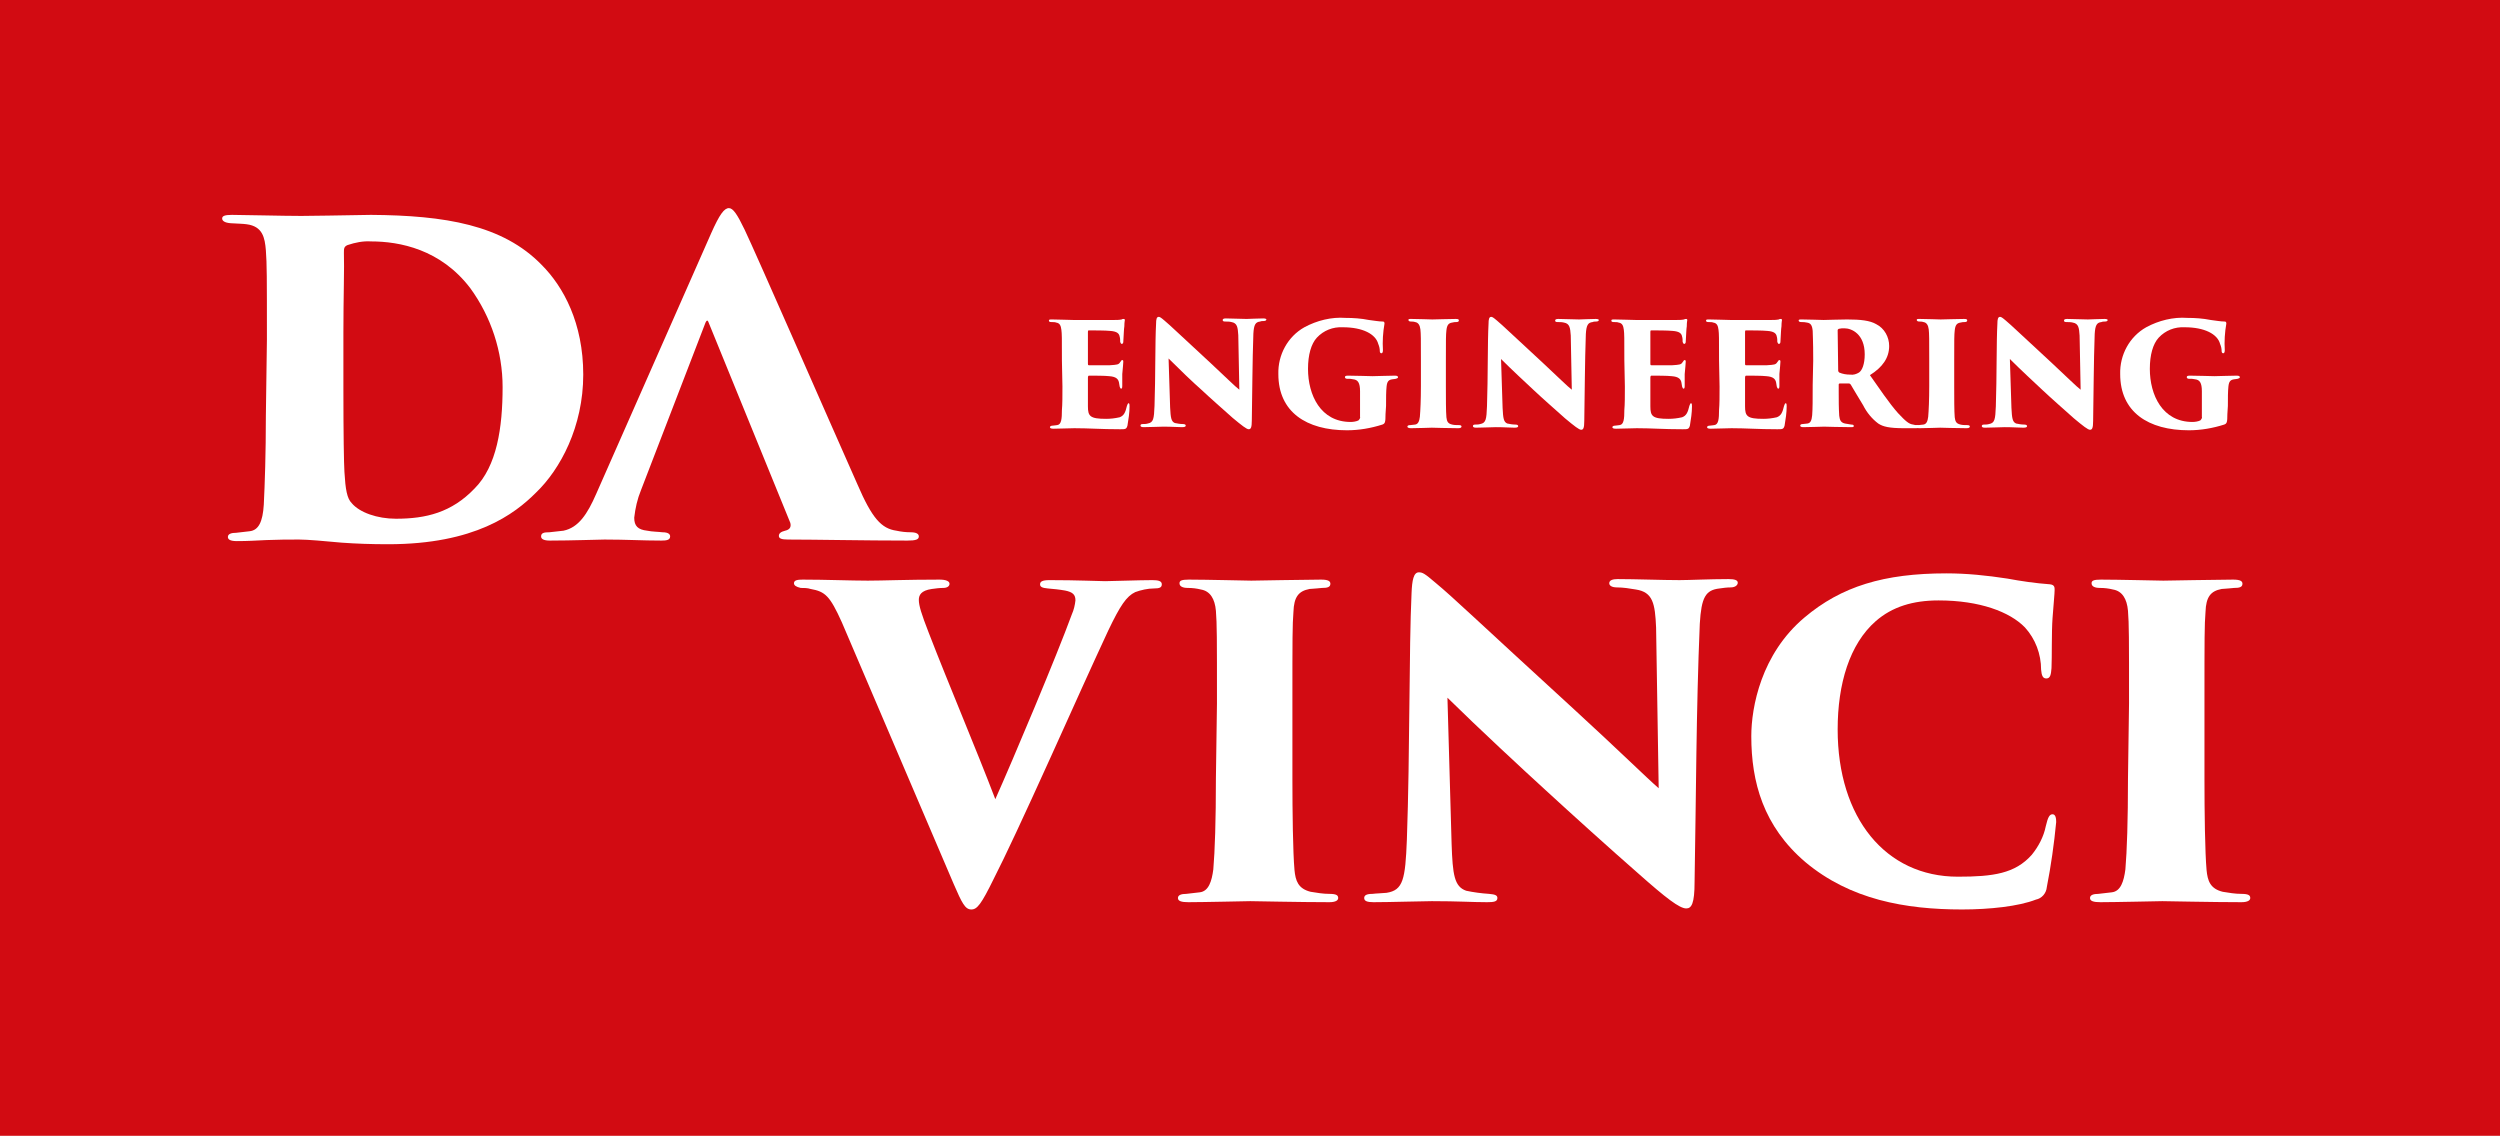 <?xml version="1.0" encoding="UTF-8"?>
<svg xmlns="http://www.w3.org/2000/svg" xmlns:xlink="http://www.w3.org/1999/xlink" width="176.088px" height="80px" viewBox="0 0 176.088 80" version="1.1">
  <title>Logo</title>
  <g id="Logo" stroke="none" stroke-width="1" fill="none" fill-rule="evenodd">
    <rect id="fullLogo" fill="#D20B12" fill-rule="nonzero" x="0" y="0" width="176.088" height="80"></rect>
    <g id="Group" transform="translate(15.648, 14.659)" fill="#FFFFFF" fill-rule="nonzero">
      <path d="M59.148,10.738 C59.148,9.088 59.148,8.869 59.111,8.575 C59.075,8.282 59.001,8.099 58.745,8.062 C58.672,8.026 58.525,8.026 58.415,8.026 C58.268,8.026 58.232,7.989 58.232,7.916 C58.232,7.842 58.305,7.842 58.452,7.842 C59.038,7.842 59.514,7.879 59.954,7.879 C60.174,7.879 62.666,7.879 62.813,7.879 C62.996,7.879 63.179,7.879 63.362,7.842 C63.399,7.806 63.472,7.806 63.509,7.806 C63.546,7.806 63.582,7.842 63.582,7.879 C63.582,7.916 63.546,8.026 63.546,8.319 C63.509,8.539 63.509,8.869 63.472,9.418 C63.472,9.492 63.436,9.565 63.362,9.565 C63.326,9.565 63.289,9.528 63.252,9.418 C63.252,9.308 63.252,9.162 63.216,9.052 C63.179,8.832 63.033,8.685 62.556,8.649 C62.226,8.612 61.347,8.612 61.054,8.612 C60.98,8.612 60.98,8.649 60.98,8.722 L60.98,10.957 C60.98,11.031 60.98,11.067 61.054,11.067 C61.347,11.067 62.153,11.067 62.519,11.067 C63.033,11.031 63.142,11.031 63.252,10.847 C63.326,10.774 63.326,10.701 63.399,10.701 C63.472,10.701 63.472,10.774 63.472,10.811 C63.472,10.921 63.436,11.287 63.399,11.69 C63.399,11.91 63.399,12.423 63.399,12.533 C63.399,12.68 63.362,12.716 63.326,12.716 C63.252,12.716 63.252,12.643 63.216,12.57 C63.216,12.497 63.179,12.423 63.179,12.35 C63.142,12.057 62.996,11.874 62.483,11.837 C62.19,11.8 61.383,11.8 61.054,11.8 C61.017,11.8 60.98,11.837 60.98,11.947 L60.98,12.643 C60.98,12.973 60.98,13.596 60.98,13.962 C60.98,14.659 61.127,14.842 62.263,14.842 C62.593,14.842 62.886,14.805 63.216,14.732 C63.509,14.622 63.619,14.402 63.729,13.926 C63.765,13.816 63.802,13.743 63.839,13.743 C63.912,13.743 63.912,13.852 63.912,13.962 C63.912,14.402 63.839,14.879 63.765,15.318 C63.692,15.575 63.619,15.575 63.252,15.575 C61.86,15.575 61.09,15.502 60.027,15.502 C59.551,15.502 59.111,15.538 58.562,15.538 C58.378,15.538 58.305,15.502 58.305,15.428 C58.305,15.392 58.342,15.318 58.525,15.318 C58.635,15.318 58.745,15.282 58.818,15.282 C59.111,15.245 59.148,14.842 59.148,14.219 C59.185,13.816 59.185,13.23 59.185,12.57 L59.148,10.738 Z" id="fullLogo-2"></path>
      <path d="M65.781,8.136 C65.781,7.842 65.818,7.659 65.964,7.659 C66.038,7.659 66.111,7.696 66.367,7.916 C66.807,8.282 67.32,8.795 69.629,10.921 C70.655,11.874 71.351,12.57 71.645,12.79 L71.571,8.942 C71.535,8.392 71.498,8.099 71.095,8.026 C70.948,7.989 70.802,7.989 70.655,7.989 C70.508,7.989 70.472,7.952 70.472,7.879 C70.472,7.806 70.545,7.769 70.692,7.769 C71.095,7.769 71.754,7.806 72.158,7.806 C72.377,7.806 72.891,7.769 73.33,7.769 C73.477,7.769 73.55,7.806 73.55,7.842 C73.55,7.879 73.514,7.952 73.367,7.952 C73.294,7.952 73.184,7.952 73.11,7.989 C72.781,8.026 72.671,8.209 72.634,8.832 C72.561,10.884 72.561,12.9 72.524,14.952 C72.524,15.465 72.451,15.575 72.304,15.575 C72.158,15.575 71.828,15.318 71.168,14.769 C70.472,14.146 69.592,13.376 68.969,12.79 C68.383,12.277 67.393,11.324 66.661,10.591 L66.77,14.036 C66.807,14.769 66.844,15.025 67.1,15.135 C67.284,15.172 67.467,15.208 67.65,15.208 C67.797,15.208 67.87,15.245 67.87,15.318 C67.87,15.392 67.797,15.428 67.613,15.428 C67.247,15.428 66.917,15.392 66.294,15.392 C66.074,15.392 65.305,15.428 64.902,15.428 C64.755,15.428 64.682,15.392 64.682,15.318 C64.682,15.245 64.718,15.208 64.865,15.208 C64.938,15.208 65.085,15.208 65.195,15.172 C65.598,15.098 65.634,14.842 65.671,13.926 C65.744,11.874 65.708,9.455 65.781,8.136 Z" id="fullLogo-3"></path>
      <path d="M81.942,14.512 C81.942,15.098 81.906,15.172 81.722,15.245 C80.916,15.502 80.073,15.648 79.23,15.648 C76.372,15.648 74.393,14.366 74.393,11.69 C74.356,10.334 75.053,9.052 76.225,8.392 C77.105,7.916 78.131,7.659 79.12,7.732 C79.67,7.732 80.22,7.769 80.77,7.879 C81.099,7.916 81.466,7.989 81.759,7.989 C81.832,7.989 81.869,8.026 81.869,8.136 C81.759,8.759 81.722,9.382 81.759,10.005 C81.759,10.151 81.722,10.224 81.649,10.224 C81.576,10.224 81.539,10.151 81.539,10.078 C81.539,9.895 81.503,9.748 81.429,9.565 C81.246,8.869 80.33,8.392 78.937,8.392 C78.241,8.355 77.581,8.612 77.105,9.125 C76.702,9.565 76.482,10.334 76.482,11.324 C76.482,13.156 77.361,15.062 79.487,15.062 C79.67,15.062 79.89,15.025 80.037,14.952 C80.11,14.879 80.183,14.769 80.147,14.695 L80.147,14.072 C80.147,13.669 80.147,13.266 80.147,12.9 C80.147,12.313 80,12.093 79.67,12.057 C79.524,12.02 79.414,12.02 79.23,12.02 C79.157,12.02 79.084,11.984 79.084,11.91 C79.084,11.837 79.12,11.8 79.304,11.8 C79.963,11.8 80.733,11.837 81.026,11.837 C81.393,11.837 82.052,11.8 82.602,11.8 C82.749,11.8 82.822,11.837 82.822,11.91 C82.822,11.984 82.749,11.984 82.675,12.02 C82.639,12.02 82.492,12.057 82.419,12.057 C82.162,12.093 82.052,12.203 82.016,12.57 C81.979,12.9 81.979,13.413 81.979,13.926 L81.942,14.512 Z" id="fullLogo-4"></path>
      <path d="M84.434,10.738 C84.434,9.162 84.434,8.869 84.398,8.539 C84.361,8.246 84.251,8.062 84.031,8.026 C83.921,7.989 83.811,7.989 83.738,7.989 C83.628,7.989 83.555,7.952 83.555,7.879 C83.555,7.806 83.591,7.806 83.775,7.806 C84.178,7.806 85.167,7.842 85.24,7.842 C85.314,7.842 86.523,7.806 86.89,7.806 C87.073,7.806 87.109,7.842 87.109,7.916 C87.109,7.989 87.036,8.026 86.926,8.026 C86.816,8.026 86.78,8.026 86.633,8.062 C86.377,8.099 86.267,8.246 86.23,8.612 C86.193,8.942 86.193,9.198 86.193,10.774 L86.193,12.57 C86.193,13.376 86.193,14.329 86.23,14.732 C86.267,14.989 86.303,15.172 86.633,15.245 C86.78,15.282 86.926,15.282 87.073,15.282 C87.256,15.282 87.293,15.318 87.293,15.392 C87.293,15.428 87.256,15.502 87.073,15.502 C86.377,15.502 85.314,15.465 85.204,15.465 C85.167,15.465 84.104,15.502 83.738,15.502 C83.591,15.502 83.481,15.465 83.481,15.392 C83.481,15.318 83.555,15.282 83.701,15.282 C83.811,15.282 83.921,15.245 84.031,15.245 C84.251,15.208 84.324,14.989 84.361,14.695 C84.398,14.256 84.434,13.523 84.434,12.533 L84.434,10.738 Z" id="fullLogo-5"></path>
      <path d="M89.198,8.136 C89.198,7.842 89.235,7.659 89.382,7.659 C89.455,7.659 89.528,7.696 89.785,7.916 C90.224,8.282 90.738,8.795 93.046,10.921 C94.072,11.874 94.769,12.57 95.062,12.79 L94.989,8.978 C94.952,8.429 94.915,8.136 94.512,8.062 C94.366,8.026 94.219,8.026 94.072,8.026 C93.926,8.026 93.889,7.989 93.889,7.916 C93.889,7.842 93.962,7.806 94.109,7.806 C94.512,7.806 95.172,7.842 95.575,7.842 C95.795,7.842 96.308,7.806 96.748,7.806 C96.894,7.806 96.967,7.842 96.967,7.879 C96.967,7.916 96.931,7.989 96.784,7.989 C96.711,7.989 96.601,7.989 96.528,8.026 C96.198,8.062 96.088,8.246 96.051,8.869 C95.978,10.921 95.978,12.936 95.941,14.989 C95.941,15.502 95.868,15.612 95.721,15.612 C95.575,15.612 95.245,15.355 94.585,14.805 C93.889,14.182 93.01,13.413 92.387,12.826 C91.837,12.313 90.811,11.361 90.078,10.628 L90.188,14.072 C90.224,14.805 90.261,15.062 90.518,15.172 C90.701,15.208 90.884,15.245 91.067,15.245 C91.214,15.245 91.287,15.282 91.287,15.355 C91.287,15.428 91.214,15.465 91.031,15.465 C90.664,15.465 90.334,15.428 89.711,15.428 C89.492,15.428 88.722,15.465 88.319,15.465 C88.172,15.465 88.099,15.428 88.099,15.355 C88.099,15.282 88.136,15.245 88.282,15.245 C88.355,15.245 88.502,15.245 88.612,15.208 C89.015,15.135 89.052,14.879 89.088,13.962 C89.162,11.874 89.125,9.455 89.198,8.136 Z" id="fullLogo-6"></path>
      <path d="M98.763,10.738 C98.763,9.088 98.763,8.869 98.727,8.575 C98.69,8.282 98.617,8.099 98.36,8.062 C98.287,8.026 98.14,8.026 98.03,8.026 C97.884,8.026 97.847,7.989 97.847,7.916 C97.847,7.842 97.92,7.842 98.067,7.842 C98.653,7.842 99.13,7.879 99.569,7.879 C99.789,7.879 102.281,7.879 102.428,7.879 C102.611,7.879 102.794,7.879 102.978,7.842 C103.014,7.806 103.087,7.806 103.124,7.806 C103.161,7.806 103.197,7.842 103.197,7.879 C103.197,7.916 103.161,8.026 103.161,8.319 C103.124,8.539 103.124,8.869 103.087,9.418 C103.087,9.492 103.051,9.565 102.978,9.565 C102.941,9.565 102.904,9.528 102.868,9.418 C102.868,9.308 102.868,9.162 102.831,9.052 C102.794,8.832 102.648,8.685 102.171,8.649 C101.842,8.612 100.962,8.612 100.669,8.612 C100.596,8.612 100.596,8.649 100.596,8.722 L100.596,10.957 C100.596,11.031 100.596,11.067 100.669,11.067 C100.962,11.067 101.768,11.067 102.135,11.067 C102.648,11.031 102.758,11.031 102.868,10.847 C102.941,10.774 102.941,10.701 103.014,10.701 C103.087,10.701 103.087,10.774 103.087,10.811 C103.087,10.921 103.051,11.287 103.014,11.69 C103.014,11.91 103.014,12.423 103.014,12.533 C103.014,12.68 102.978,12.716 102.941,12.716 C102.868,12.716 102.868,12.643 102.831,12.57 C102.831,12.497 102.794,12.423 102.794,12.35 C102.758,12.057 102.611,11.874 102.098,11.837 C101.805,11.8 100.999,11.8 100.669,11.8 C100.632,11.8 100.596,11.837 100.596,11.947 L100.596,12.643 C100.596,12.973 100.596,13.596 100.596,13.962 C100.596,14.659 100.742,14.842 101.878,14.842 C102.208,14.842 102.501,14.805 102.831,14.732 C103.124,14.622 103.234,14.402 103.344,13.926 C103.381,13.816 103.417,13.743 103.454,13.743 C103.527,13.743 103.527,13.852 103.527,13.962 C103.527,14.402 103.454,14.879 103.381,15.318 C103.307,15.575 103.234,15.575 102.868,15.575 C101.475,15.575 100.705,15.502 99.643,15.502 C99.166,15.502 98.727,15.538 98.177,15.538 C97.994,15.538 97.92,15.502 97.92,15.428 C97.92,15.392 97.957,15.318 98.14,15.318 C98.25,15.318 98.36,15.282 98.433,15.282 C98.727,15.245 98.763,14.842 98.763,14.219 C98.8,13.816 98.8,13.23 98.8,12.57 L98.763,10.738 Z" id="fullLogo-7"></path>
      <path d="M105.433,10.738 C105.433,9.088 105.433,8.869 105.396,8.575 C105.36,8.282 105.286,8.099 105.03,8.062 C104.956,8.026 104.81,8.026 104.7,8.026 C104.553,8.026 104.517,7.989 104.517,7.916 C104.517,7.842 104.59,7.842 104.737,7.842 C105.323,7.842 105.799,7.879 106.239,7.879 C106.459,7.879 108.951,7.879 109.098,7.879 C109.281,7.879 109.464,7.879 109.647,7.842 C109.684,7.806 109.757,7.806 109.794,7.806 C109.831,7.806 109.867,7.842 109.867,7.879 C109.867,7.916 109.831,8.026 109.831,8.319 C109.794,8.539 109.794,8.869 109.757,9.418 C109.757,9.492 109.721,9.565 109.647,9.565 C109.611,9.565 109.574,9.528 109.537,9.418 C109.537,9.308 109.537,9.162 109.501,9.052 C109.464,8.832 109.317,8.685 108.841,8.649 C108.511,8.612 107.632,8.612 107.339,8.612 C107.265,8.612 107.265,8.649 107.265,8.722 L107.265,10.957 C107.265,11.031 107.265,11.067 107.339,11.067 C107.632,11.067 108.438,11.067 108.804,11.067 C109.317,11.031 109.427,11.031 109.537,10.847 C109.611,10.774 109.611,10.701 109.684,10.701 C109.757,10.701 109.757,10.774 109.757,10.811 C109.757,10.921 109.721,11.287 109.684,11.69 C109.684,11.91 109.684,12.423 109.684,12.533 C109.684,12.68 109.647,12.716 109.611,12.716 C109.537,12.716 109.537,12.643 109.501,12.57 C109.501,12.497 109.464,12.423 109.464,12.35 C109.427,12.057 109.281,11.874 108.768,11.837 C108.475,11.8 107.668,11.8 107.339,11.8 C107.302,11.8 107.265,11.837 107.265,11.947 L107.265,12.643 C107.265,12.973 107.265,13.596 107.265,13.962 C107.265,14.659 107.412,14.842 108.548,14.842 C108.878,14.842 109.171,14.805 109.501,14.732 C109.794,14.622 109.904,14.402 110.014,13.926 C110.05,13.816 110.087,13.743 110.124,13.743 C110.197,13.743 110.197,13.852 110.197,13.962 C110.197,14.402 110.124,14.879 110.05,15.318 C109.977,15.575 109.904,15.575 109.537,15.575 C108.145,15.575 107.375,15.502 106.312,15.502 C105.836,15.502 105.396,15.538 104.847,15.538 C104.663,15.538 104.59,15.502 104.59,15.428 C104.59,15.392 104.627,15.318 104.81,15.318 C104.92,15.318 105.03,15.282 105.103,15.282 C105.396,15.245 105.433,14.842 105.433,14.219 C105.47,13.816 105.47,13.23 105.47,12.57 L105.433,10.738 Z" id="fullLogo-8"></path>
      <path d="M112.066,10.738 C112.066,9.162 112.029,8.978 112.029,8.649 C111.993,8.246 111.883,8.099 111.626,8.062 C111.48,8.026 111.37,8.026 111.223,8.026 C111.113,8.026 111.04,7.989 111.04,7.916 C111.04,7.842 111.113,7.842 111.26,7.842 C111.699,7.842 112.652,7.879 112.799,7.879 C112.982,7.879 113.972,7.842 114.448,7.842 C115.401,7.842 116.06,7.916 116.5,8.172 C117.087,8.465 117.416,9.088 117.416,9.711 C117.416,10.554 116.94,11.214 116.06,11.764 C116.683,12.643 117.416,13.743 118.039,14.439 C118.589,15.025 118.809,15.208 119.102,15.245 C119.212,15.282 119.285,15.282 119.359,15.282 C119.469,15.282 119.542,15.318 119.542,15.392 C119.542,15.465 119.432,15.502 119.322,15.502 L118.479,15.502 C117.416,15.502 116.977,15.392 116.647,15.172 C116.207,14.842 115.841,14.402 115.584,13.889 C115.108,13.12 114.888,12.716 114.705,12.423 C114.668,12.387 114.631,12.35 114.595,12.35 L113.935,12.35 C113.898,12.35 113.862,12.387 113.862,12.423 L113.862,12.936 C113.862,13.523 113.862,14.072 113.898,14.622 C113.935,14.879 113.972,15.098 114.301,15.172 C114.448,15.208 114.595,15.208 114.741,15.245 C114.888,15.245 114.924,15.282 114.924,15.355 C114.924,15.428 114.851,15.428 114.705,15.428 C114.008,15.428 112.909,15.392 112.836,15.392 C112.726,15.392 111.736,15.428 111.37,15.428 C111.223,15.428 111.15,15.392 111.15,15.318 C111.15,15.245 111.223,15.208 111.333,15.208 C111.443,15.208 111.553,15.172 111.663,15.172 C111.883,15.135 111.956,14.952 111.993,14.585 C112.029,14.146 112.029,13.449 112.029,12.46 L112.066,10.738 Z M113.825,11.434 C113.825,11.507 113.862,11.544 113.898,11.58 C114.155,11.69 114.411,11.727 114.668,11.727 C114.888,11.764 115.108,11.69 115.291,11.58 C115.511,11.434 115.694,10.994 115.694,10.298 C115.694,8.869 114.778,8.465 114.265,8.465 C114.118,8.465 114.008,8.465 113.862,8.502 C113.825,8.539 113.788,8.539 113.788,8.612 L113.825,11.434 Z" id="fullLogo-9"></path>
      <path d="M120.238,10.738 C120.238,9.162 120.238,8.869 120.202,8.539 C120.165,8.246 120.055,8.062 119.835,8.026 C119.725,7.989 119.615,7.989 119.542,7.989 C119.432,7.989 119.359,7.952 119.359,7.879 C119.359,7.806 119.395,7.806 119.579,7.806 C119.982,7.806 120.971,7.842 121.044,7.842 C121.118,7.842 122.327,7.806 122.694,7.806 C122.877,7.806 122.913,7.842 122.913,7.916 C122.913,7.989 122.84,8.026 122.73,8.026 C122.62,8.026 122.584,8.026 122.437,8.062 C122.18,8.099 122.071,8.246 122.034,8.612 C121.997,8.942 121.997,9.198 121.997,10.774 L121.997,12.57 C121.997,13.376 121.997,14.329 122.034,14.732 C122.071,14.989 122.107,15.172 122.437,15.245 C122.584,15.282 122.73,15.282 122.877,15.282 C123.06,15.282 123.097,15.318 123.097,15.392 C123.097,15.428 123.06,15.502 122.877,15.502 C122.18,15.502 121.118,15.465 121.008,15.465 C120.971,15.465 119.908,15.502 119.542,15.502 C119.395,15.502 119.285,15.465 119.285,15.392 C119.285,15.318 119.359,15.282 119.505,15.282 C119.615,15.282 119.725,15.245 119.835,15.245 C120.055,15.208 120.128,14.989 120.165,14.695 C120.202,14.256 120.238,13.523 120.238,12.533 L120.238,10.738 Z" id="fullLogo-10"></path>
      <path d="M125.039,8.136 C125.039,7.842 125.076,7.659 125.222,7.659 C125.295,7.659 125.369,7.696 125.625,7.916 C126.065,8.282 126.578,8.795 128.887,10.921 C129.913,11.874 130.609,12.57 130.902,12.79 L130.829,8.978 C130.792,8.429 130.756,8.136 130.353,8.062 C130.206,8.026 130.06,8.026 129.913,8.026 C129.766,8.026 129.73,7.989 129.73,7.916 C129.73,7.842 129.803,7.806 129.95,7.806 C130.353,7.806 131.012,7.842 131.415,7.842 C131.635,7.842 132.148,7.806 132.588,7.806 C132.735,7.806 132.808,7.842 132.808,7.879 C132.808,7.916 132.771,7.989 132.625,7.989 C132.552,7.989 132.442,7.989 132.368,8.026 C132.038,8.062 131.929,8.246 131.892,8.869 C131.819,10.921 131.819,12.936 131.782,14.989 C131.782,15.502 131.709,15.612 131.562,15.612 C131.415,15.612 131.086,15.355 130.426,14.805 C129.73,14.182 128.85,13.413 128.227,12.826 C127.678,12.313 126.651,11.361 125.918,10.628 L126.028,14.072 C126.065,14.805 126.102,15.062 126.358,15.172 C126.541,15.208 126.725,15.245 126.908,15.245 C127.055,15.245 127.128,15.282 127.128,15.355 C127.128,15.428 127.055,15.465 126.871,15.465 C126.505,15.465 126.175,15.428 125.552,15.428 C125.332,15.428 124.563,15.465 124.159,15.465 C124.013,15.465 123.94,15.428 123.94,15.355 C123.94,15.282 123.976,15.245 124.123,15.245 C124.196,15.245 124.343,15.245 124.453,15.208 C124.856,15.135 124.892,14.879 124.929,13.962 C125.002,11.874 124.966,9.455 125.039,8.136 Z" id="fullLogo-11"></path>
      <path d="M141.237,14.512 C141.237,15.098 141.2,15.172 141.017,15.245 C140.211,15.502 139.368,15.648 138.525,15.648 C135.667,15.648 133.688,14.366 133.688,11.69 C133.651,10.334 134.347,9.052 135.52,8.392 C136.399,7.916 137.426,7.659 138.415,7.732 C138.965,7.732 139.514,7.769 140.064,7.879 C140.394,7.916 140.76,7.989 141.054,7.989 C141.127,7.989 141.164,8.026 141.164,8.136 C141.054,8.759 141.017,9.382 141.054,10.005 C141.054,10.151 141.017,10.224 140.944,10.224 C140.87,10.224 140.834,10.151 140.834,10.078 C140.834,9.895 140.797,9.748 140.724,9.565 C140.541,8.869 139.624,8.392 138.232,8.392 C137.536,8.355 136.876,8.612 136.399,9.125 C135.996,9.565 135.776,10.334 135.776,11.324 C135.776,13.156 136.656,15.062 138.781,15.062 C138.965,15.062 139.185,15.025 139.331,14.952 C139.404,14.879 139.478,14.769 139.441,14.695 L139.441,14.072 C139.441,13.669 139.441,13.266 139.441,12.9 C139.441,12.313 139.295,12.093 138.965,12.057 C138.818,12.02 138.708,12.02 138.525,12.02 C138.452,12.02 138.378,11.984 138.378,11.91 C138.378,11.837 138.415,11.8 138.598,11.8 C139.258,11.8 140.027,11.837 140.321,11.837 C140.687,11.837 141.347,11.8 141.896,11.8 C142.043,11.8 142.116,11.837 142.116,11.91 C142.116,11.984 142.043,11.984 141.97,12.02 C141.933,12.02 141.787,12.057 141.713,12.057 C141.457,12.093 141.347,12.203 141.31,12.57 C141.273,12.9 141.273,13.413 141.273,13.926 L141.237,14.512 Z" id="fullLogo-12"></path>
      <path d="M3.152,9.272 C3.152,4.801 3.152,3.958 3.078,2.968 C3.005,2.089 2.858,1.283 1.722,1.136 C1.466,1.099 1.173,1.099 0.586,1.063 C0.147,1.026 0,0.88 0,0.733 C0,0.55 0.183,0.476 0.696,0.476 C1.466,0.476 4.251,0.55 5.57,0.55 C6.56,0.55 7.952,0.513 10.481,0.476 C15.685,0.513 19.753,1.173 22.501,3.995 C24.04,5.534 25.433,8.099 25.433,11.727 C25.433,15.392 23.82,18.397 22.098,20.046 C20.596,21.548 17.81,23.674 11.69,23.674 C10.481,23.674 9.455,23.637 8.429,23.564 C7.256,23.454 6.01,23.344 5.424,23.344 C4.691,23.344 3.958,23.344 3.115,23.381 C2.272,23.417 1.869,23.454 1.026,23.454 C0.513,23.454 0.403,23.307 0.403,23.161 C0.403,22.941 0.66,22.868 0.989,22.868 C1.319,22.831 1.612,22.794 1.942,22.758 C2.565,22.684 2.858,22.098 2.932,20.889 C3.005,19.423 3.078,17.261 3.078,14.659 L3.152,9.272 Z M8.539,12.68 C8.539,15.905 8.575,17.994 8.612,18.58 C8.685,19.826 8.795,20.449 9.125,20.779 C9.675,21.438 10.921,21.878 12.24,21.878 C14.366,21.878 16.161,21.438 17.774,19.753 C19.35,18.177 19.753,15.465 19.753,12.607 C19.753,10.115 18.946,7.659 17.481,5.644 C15.392,2.895 12.497,2.345 10.481,2.345 C9.931,2.309 9.382,2.419 8.832,2.602 C8.575,2.712 8.575,2.858 8.575,3.152 C8.612,4.141 8.539,6.34 8.539,8.795 L8.539,12.68 Z" id="fullLogo-13"></path>
      <path d="M34.265,8.062 C34.191,7.842 34.118,7.916 34.045,8.062 L29.501,19.863 C29.244,20.486 29.098,21.145 29.024,21.805 C29.024,22.391 29.281,22.648 29.94,22.721 C30.27,22.794 30.747,22.794 31.003,22.831 C31.443,22.831 31.553,22.978 31.553,23.124 C31.553,23.381 31.296,23.417 30.93,23.417 C29.574,23.417 28.511,23.344 26.935,23.344 C26.606,23.344 24.59,23.417 23.087,23.417 C22.648,23.417 22.464,23.307 22.464,23.124 C22.464,22.868 22.684,22.831 23.051,22.831 C23.381,22.794 23.71,22.758 24.04,22.721 C25.103,22.501 25.726,21.548 26.349,20.119 L34.448,1.759 C35.034,0.44 35.364,1.77635684e-15 35.694,1.77635684e-15 C35.987,1.77635684e-15 36.28,0.44 36.793,1.503 C37.6,3.188 42.694,14.842 44.746,19.459 C45.772,21.842 46.432,22.574 47.494,22.721 C47.824,22.794 48.154,22.831 48.484,22.831 C48.887,22.831 49.07,22.941 49.07,23.124 C49.07,23.344 48.85,23.417 48.264,23.417 C45.295,23.417 41.814,23.344 39.872,23.344 C39.395,23.344 39.212,23.271 39.212,23.087 C39.212,22.904 39.359,22.794 39.652,22.721 C39.982,22.648 40.092,22.464 40.018,22.171 L34.265,8.062 Z" id="fullLogo-14"></path>
      <path d="M43.646,29.171 C42.803,27.302 42.474,27.009 41.448,26.825 C41.228,26.752 40.971,26.752 40.751,26.752 C40.421,26.679 40.275,26.569 40.275,26.422 C40.275,26.202 40.531,26.166 40.898,26.166 C42.51,26.166 44.269,26.239 45.479,26.239 C46.541,26.239 48.154,26.166 50.536,26.166 C50.976,26.166 51.232,26.276 51.232,26.459 C51.232,26.642 51.049,26.752 50.792,26.752 C50.536,26.752 50.243,26.789 49.986,26.825 C49.217,26.935 49.07,27.265 49.07,27.595 C49.07,27.998 49.253,28.585 49.766,29.904 C51.196,33.605 53.101,38.076 54.457,41.631 C55.703,38.846 58.818,31.443 59.844,28.621 C59.991,28.291 60.064,27.962 60.101,27.632 C60.101,27.229 59.918,27.045 59.368,26.935 C58.965,26.862 58.562,26.825 58.158,26.789 C57.755,26.752 57.609,26.679 57.609,26.496 C57.609,26.312 57.755,26.202 58.268,26.202 C60.247,26.202 61.75,26.276 62.19,26.276 C62.629,26.276 64.608,26.202 65.525,26.202 C65.964,26.202 66.184,26.276 66.184,26.496 C66.184,26.716 66.038,26.789 65.634,26.789 C65.195,26.789 64.718,26.899 64.315,27.045 C63.692,27.339 63.252,27.998 62.41,29.757 C61.2,32.359 60.101,34.814 58.378,38.626 C56.436,42.913 55.153,45.662 54.347,47.238 C53.468,49.033 53.175,49.4 52.771,49.4 C52.332,49.4 52.112,48.96 51.525,47.604 L43.646,29.171 Z" id="fullLogo-15"></path>
      <path d="M70.069,34.888 C70.069,30.197 70.069,29.317 69.995,28.365 C69.922,27.522 69.592,26.972 68.933,26.862 C68.639,26.789 68.346,26.752 68.016,26.752 C67.65,26.752 67.43,26.642 67.43,26.422 C67.43,26.239 67.577,26.166 68.09,26.166 C69.299,26.166 72.268,26.239 72.487,26.239 C72.744,26.239 76.335,26.166 77.398,26.166 C77.911,26.166 78.058,26.276 78.058,26.459 C78.058,26.716 77.801,26.752 77.471,26.752 C77.178,26.789 76.995,26.789 76.592,26.825 C75.822,26.972 75.492,27.375 75.456,28.438 C75.383,29.391 75.383,30.197 75.383,34.851 L75.383,40.165 C75.383,42.547 75.419,45.369 75.529,46.615 C75.602,47.384 75.786,47.934 76.665,48.154 C77.105,48.227 77.545,48.301 77.984,48.301 C78.497,48.301 78.607,48.41 78.607,48.594 C78.607,48.74 78.461,48.887 77.984,48.887 C75.932,48.887 72.707,48.814 72.414,48.814 C72.268,48.814 69.079,48.887 68.053,48.887 C67.577,48.887 67.32,48.814 67.32,48.594 C67.32,48.374 67.577,48.301 67.907,48.301 C68.2,48.264 68.493,48.227 68.859,48.191 C69.482,48.117 69.702,47.421 69.812,46.578 C69.922,45.295 69.995,43.133 69.995,40.165 L70.069,34.888 Z" id="fullLogo-16"></path>
      <path d="M83.775,27.119 C83.811,26.202 83.921,25.653 84.288,25.653 C84.544,25.653 84.691,25.726 85.46,26.386 C86.743,27.448 88.282,28.951 95.208,35.291 C98.287,38.113 100.376,40.165 101.182,40.861 L100.999,29.537 C100.925,27.852 100.779,27.045 99.569,26.862 C99.13,26.789 98.69,26.716 98.25,26.716 C97.847,26.716 97.7,26.569 97.7,26.422 C97.7,26.202 97.957,26.129 98.287,26.129 C99.496,26.129 101.475,26.202 102.648,26.202 C103.307,26.202 104.81,26.129 106.093,26.129 C106.532,26.129 106.752,26.202 106.752,26.386 C106.752,26.532 106.606,26.716 106.239,26.716 C105.983,26.716 105.726,26.752 105.47,26.789 C104.48,26.899 104.187,27.412 104.077,29.281 C103.82,35.364 103.82,41.374 103.71,47.458 C103.71,48.997 103.491,49.327 103.124,49.327 C102.648,49.327 101.695,48.594 99.753,46.871 C97.7,45.076 95.025,42.657 93.23,41.008 C91.544,39.469 88.502,36.647 86.303,34.485 L86.596,44.782 C86.67,46.945 86.78,47.787 87.623,48.081 C88.136,48.191 88.685,48.264 89.235,48.301 C89.675,48.337 89.821,48.41 89.821,48.594 C89.821,48.85 89.565,48.887 89.088,48.887 C88.026,48.887 87.073,48.814 85.204,48.814 C84.508,48.814 82.272,48.887 81.099,48.887 C80.66,48.887 80.44,48.814 80.44,48.594 C80.44,48.41 80.586,48.301 81.026,48.301 C81.283,48.264 81.686,48.264 82.016,48.227 C83.188,48.044 83.335,47.274 83.445,44.489 C83.665,38.296 83.591,31.04 83.775,27.119 Z" id="fullLogo-17"></path>
      <path d="M111.516,46.065 C108.548,43.536 107.705,40.421 107.705,37.197 C107.705,35.144 108.401,31.406 111.443,28.841 C114.045,26.642 117.05,25.726 121.448,25.726 C122.877,25.726 124.306,25.873 125.735,26.093 C126.725,26.276 127.714,26.422 128.74,26.496 C129.07,26.532 129.07,26.716 129.07,26.899 C129.07,27.155 128.997,27.852 128.923,28.878 C128.85,29.867 128.887,31.663 128.85,32.396 C128.814,32.836 128.777,33.129 128.484,33.129 C128.227,33.129 128.154,32.909 128.117,32.506 C128.117,31.406 127.714,30.344 126.981,29.537 C125.918,28.438 123.793,27.632 120.898,27.632 C119.102,27.632 117.636,28.071 116.464,29.098 C114.631,30.71 113.788,33.495 113.788,36.72 C113.788,42.95 117.16,47.091 122.254,47.091 C124.746,47.091 126.285,46.871 127.458,45.552 C127.934,44.966 128.301,44.269 128.447,43.536 C128.594,42.913 128.704,42.694 128.923,42.694 C129.143,42.694 129.18,42.987 129.18,43.243 C129.033,44.782 128.814,46.322 128.52,47.824 C128.484,48.264 128.154,48.63 127.751,48.704 C126.541,49.18 124.489,49.4 122.547,49.4 C118.552,49.4 114.668,48.704 111.516,46.065 Z" id="fullLogo-18"></path>
      <path d="M134.311,34.888 C134.311,30.197 134.311,29.317 134.237,28.365 C134.164,27.522 133.834,26.972 133.175,26.862 C132.881,26.789 132.588,26.752 132.258,26.752 C131.892,26.752 131.672,26.642 131.672,26.422 C131.672,26.239 131.819,26.166 132.332,26.166 C133.541,26.166 136.509,26.239 136.729,26.239 C136.986,26.239 140.577,26.166 141.64,26.166 C142.153,26.166 142.3,26.276 142.3,26.459 C142.3,26.716 142.043,26.752 141.713,26.752 C141.42,26.789 141.237,26.789 140.834,26.825 C140.064,26.972 139.734,27.375 139.698,28.438 C139.624,29.391 139.624,30.197 139.624,34.851 L139.624,40.165 C139.624,42.547 139.661,45.369 139.771,46.615 C139.844,47.384 140.027,47.934 140.907,48.154 C141.347,48.227 141.787,48.301 142.226,48.301 C142.739,48.301 142.849,48.41 142.849,48.594 C142.849,48.74 142.703,48.887 142.226,48.887 C140.174,48.887 136.949,48.814 136.656,48.814 C136.509,48.814 133.321,48.887 132.295,48.887 C131.819,48.887 131.562,48.814 131.562,48.594 C131.562,48.374 131.819,48.301 132.148,48.301 C132.442,48.264 132.735,48.227 133.101,48.191 C133.724,48.117 133.944,47.421 134.054,46.578 C134.164,45.295 134.237,43.133 134.237,40.165 L134.311,34.888 Z" id="fullLogo-19"></path>
    </g>
  </g>
</svg>
